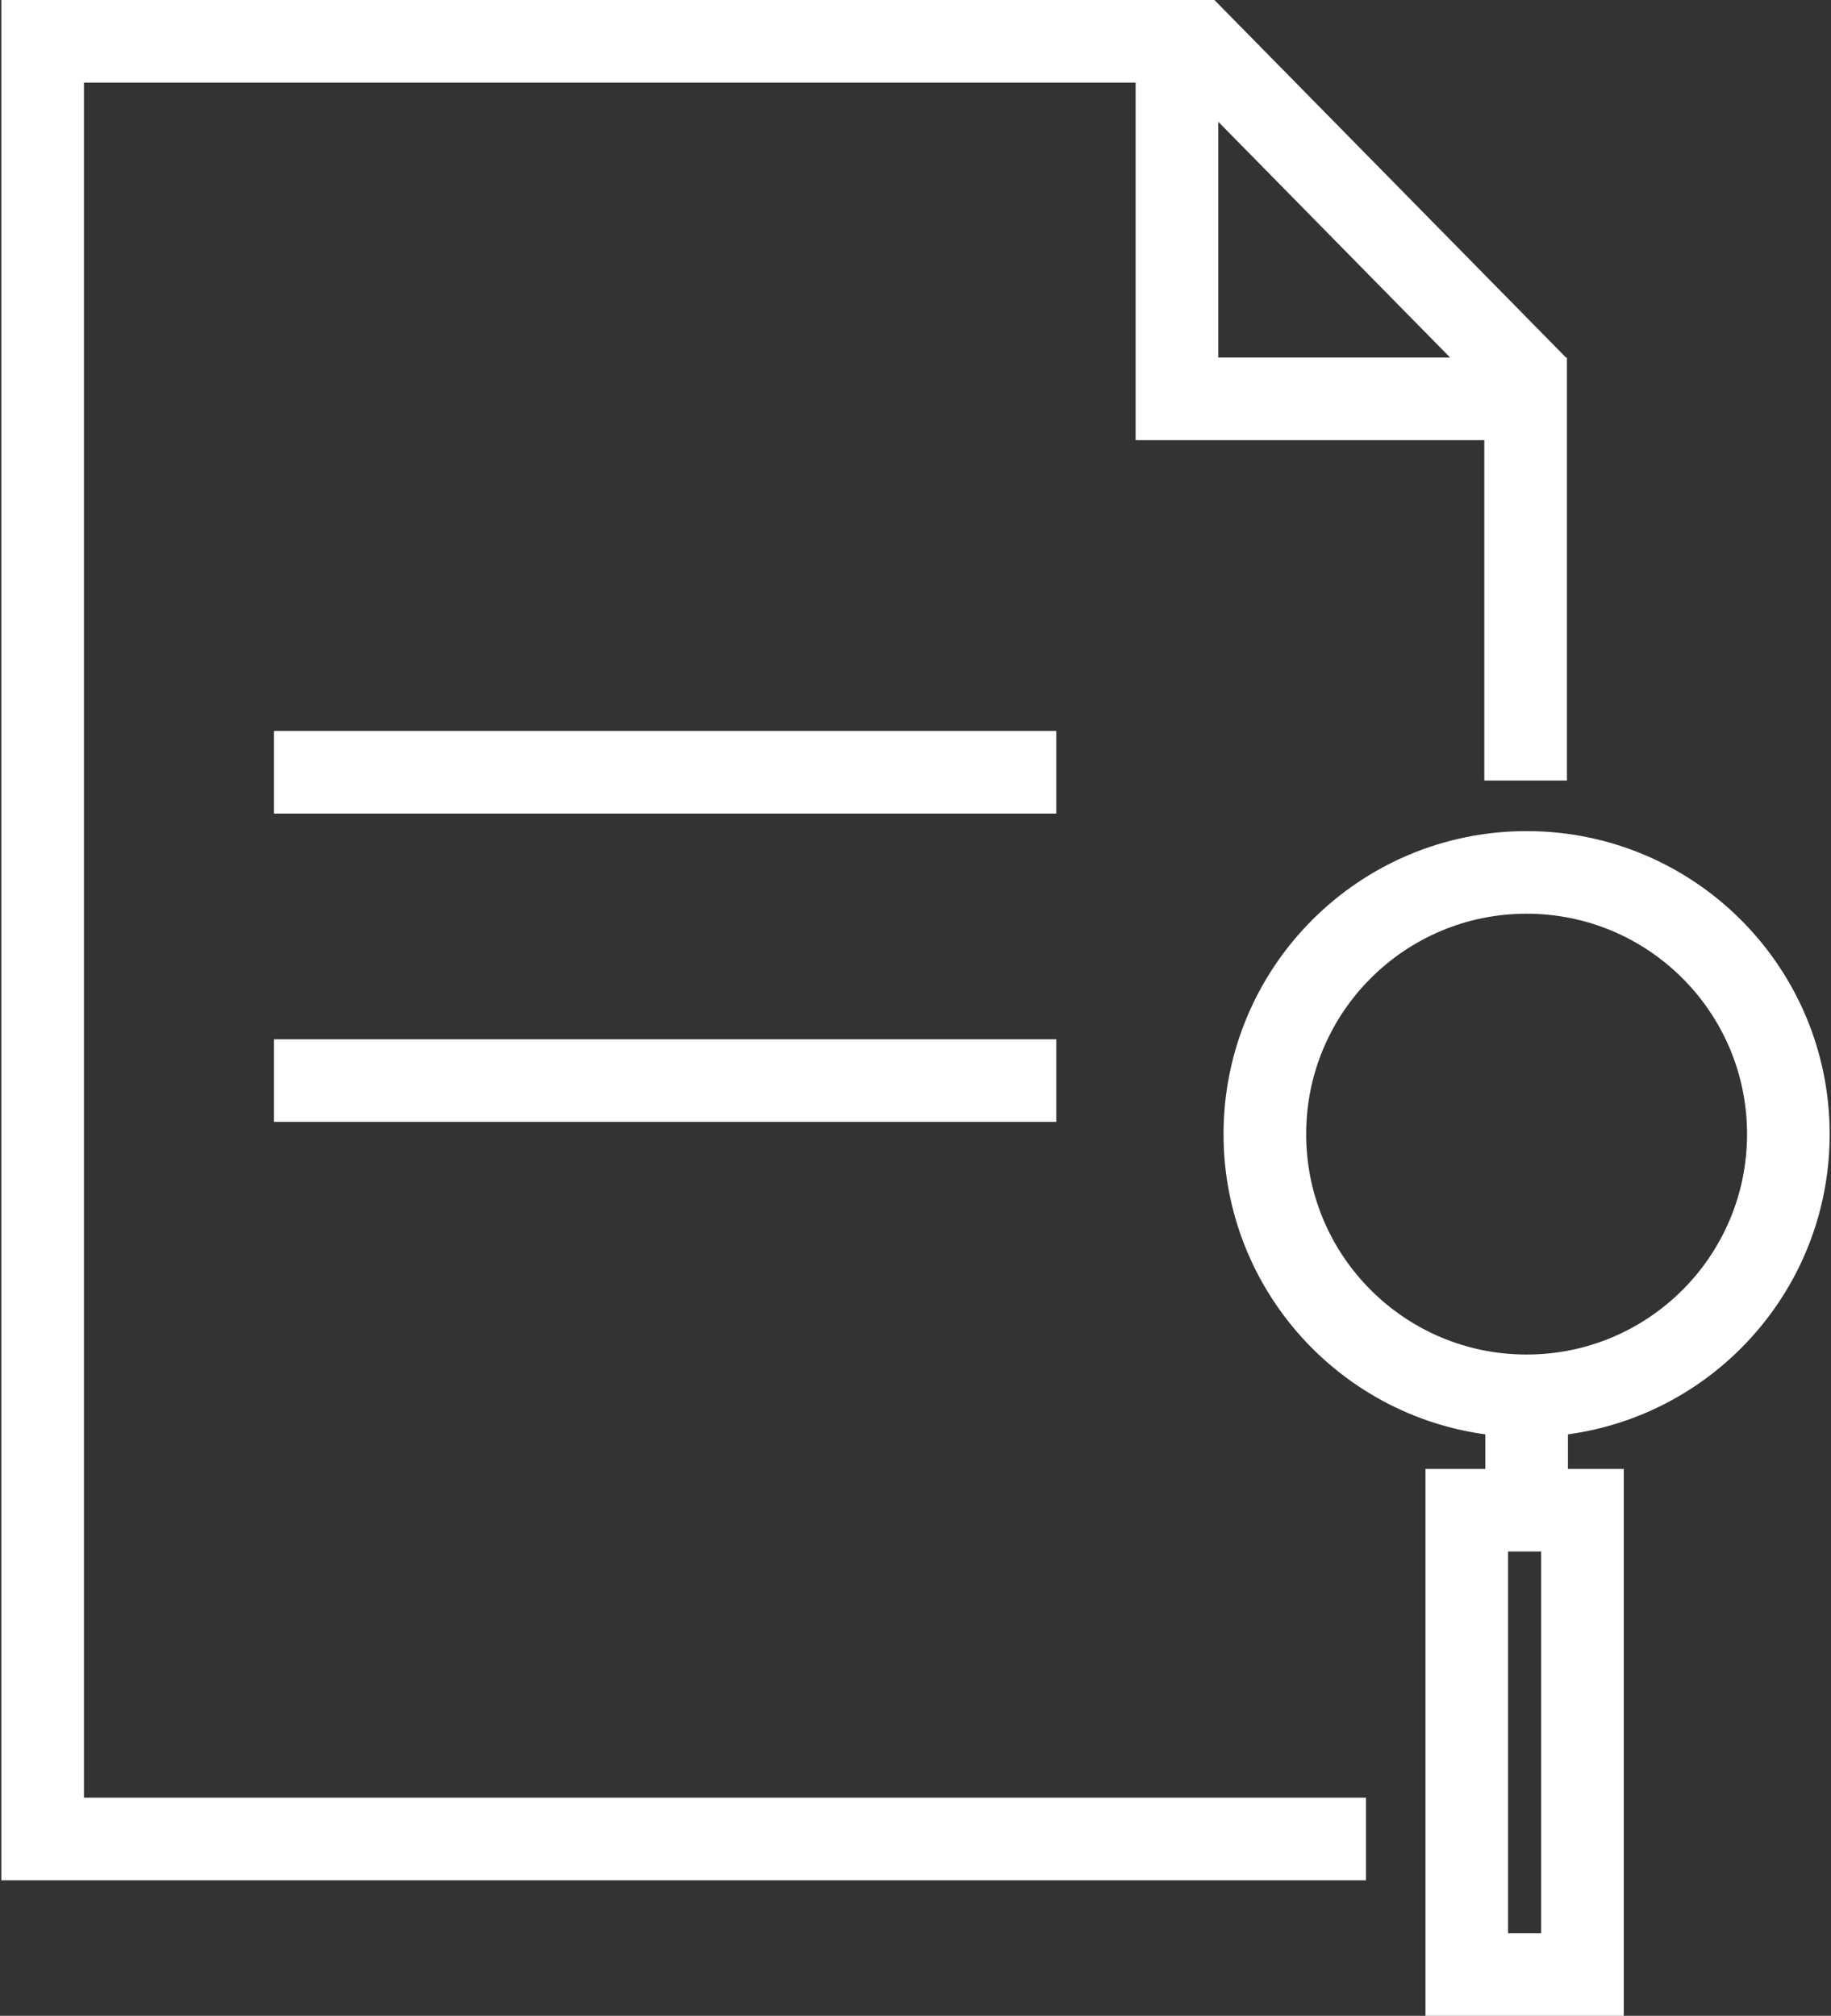 <svg xmlns="http://www.w3.org/2000/svg" id="Layer_2" data-name="Layer 2" viewBox="0 0 55.4 61"><rect x="0" y="0" width="55.4" height="61" fill="#333333" stroke="none"/><defs><style>      .cls-1 {        fill: none;        stroke: #fff;        stroke-linecap: square;        stroke-miterlimit: 10;        stroke-width: 2.5px;      }    </style></defs><g id="icons"><g><g><line class="cls-1" x1="9.54" y1="23.37" x2="30.71" y2="23.37"></line><line class="cls-1" x1="9.54" y1="32.7" x2="30.71" y2="32.7"></line><path class="cls-1" d="M46.16,22.37v-11.01L36.22,1.25H1.29v54.4h38.79M35.61,1.53v10.54h10.55"></path></g><g><g><circle class="cls-1" cx="46.19" cy="34.32" r="7.92"></circle><line class="cls-1" x1="46.19" y1="42.81" x2="46.19" y2="44.82"></line></g><rect class="cls-1" x="44.38" y="45.7" width="3.5" height="14.05"></rect></g></g></g></svg>
